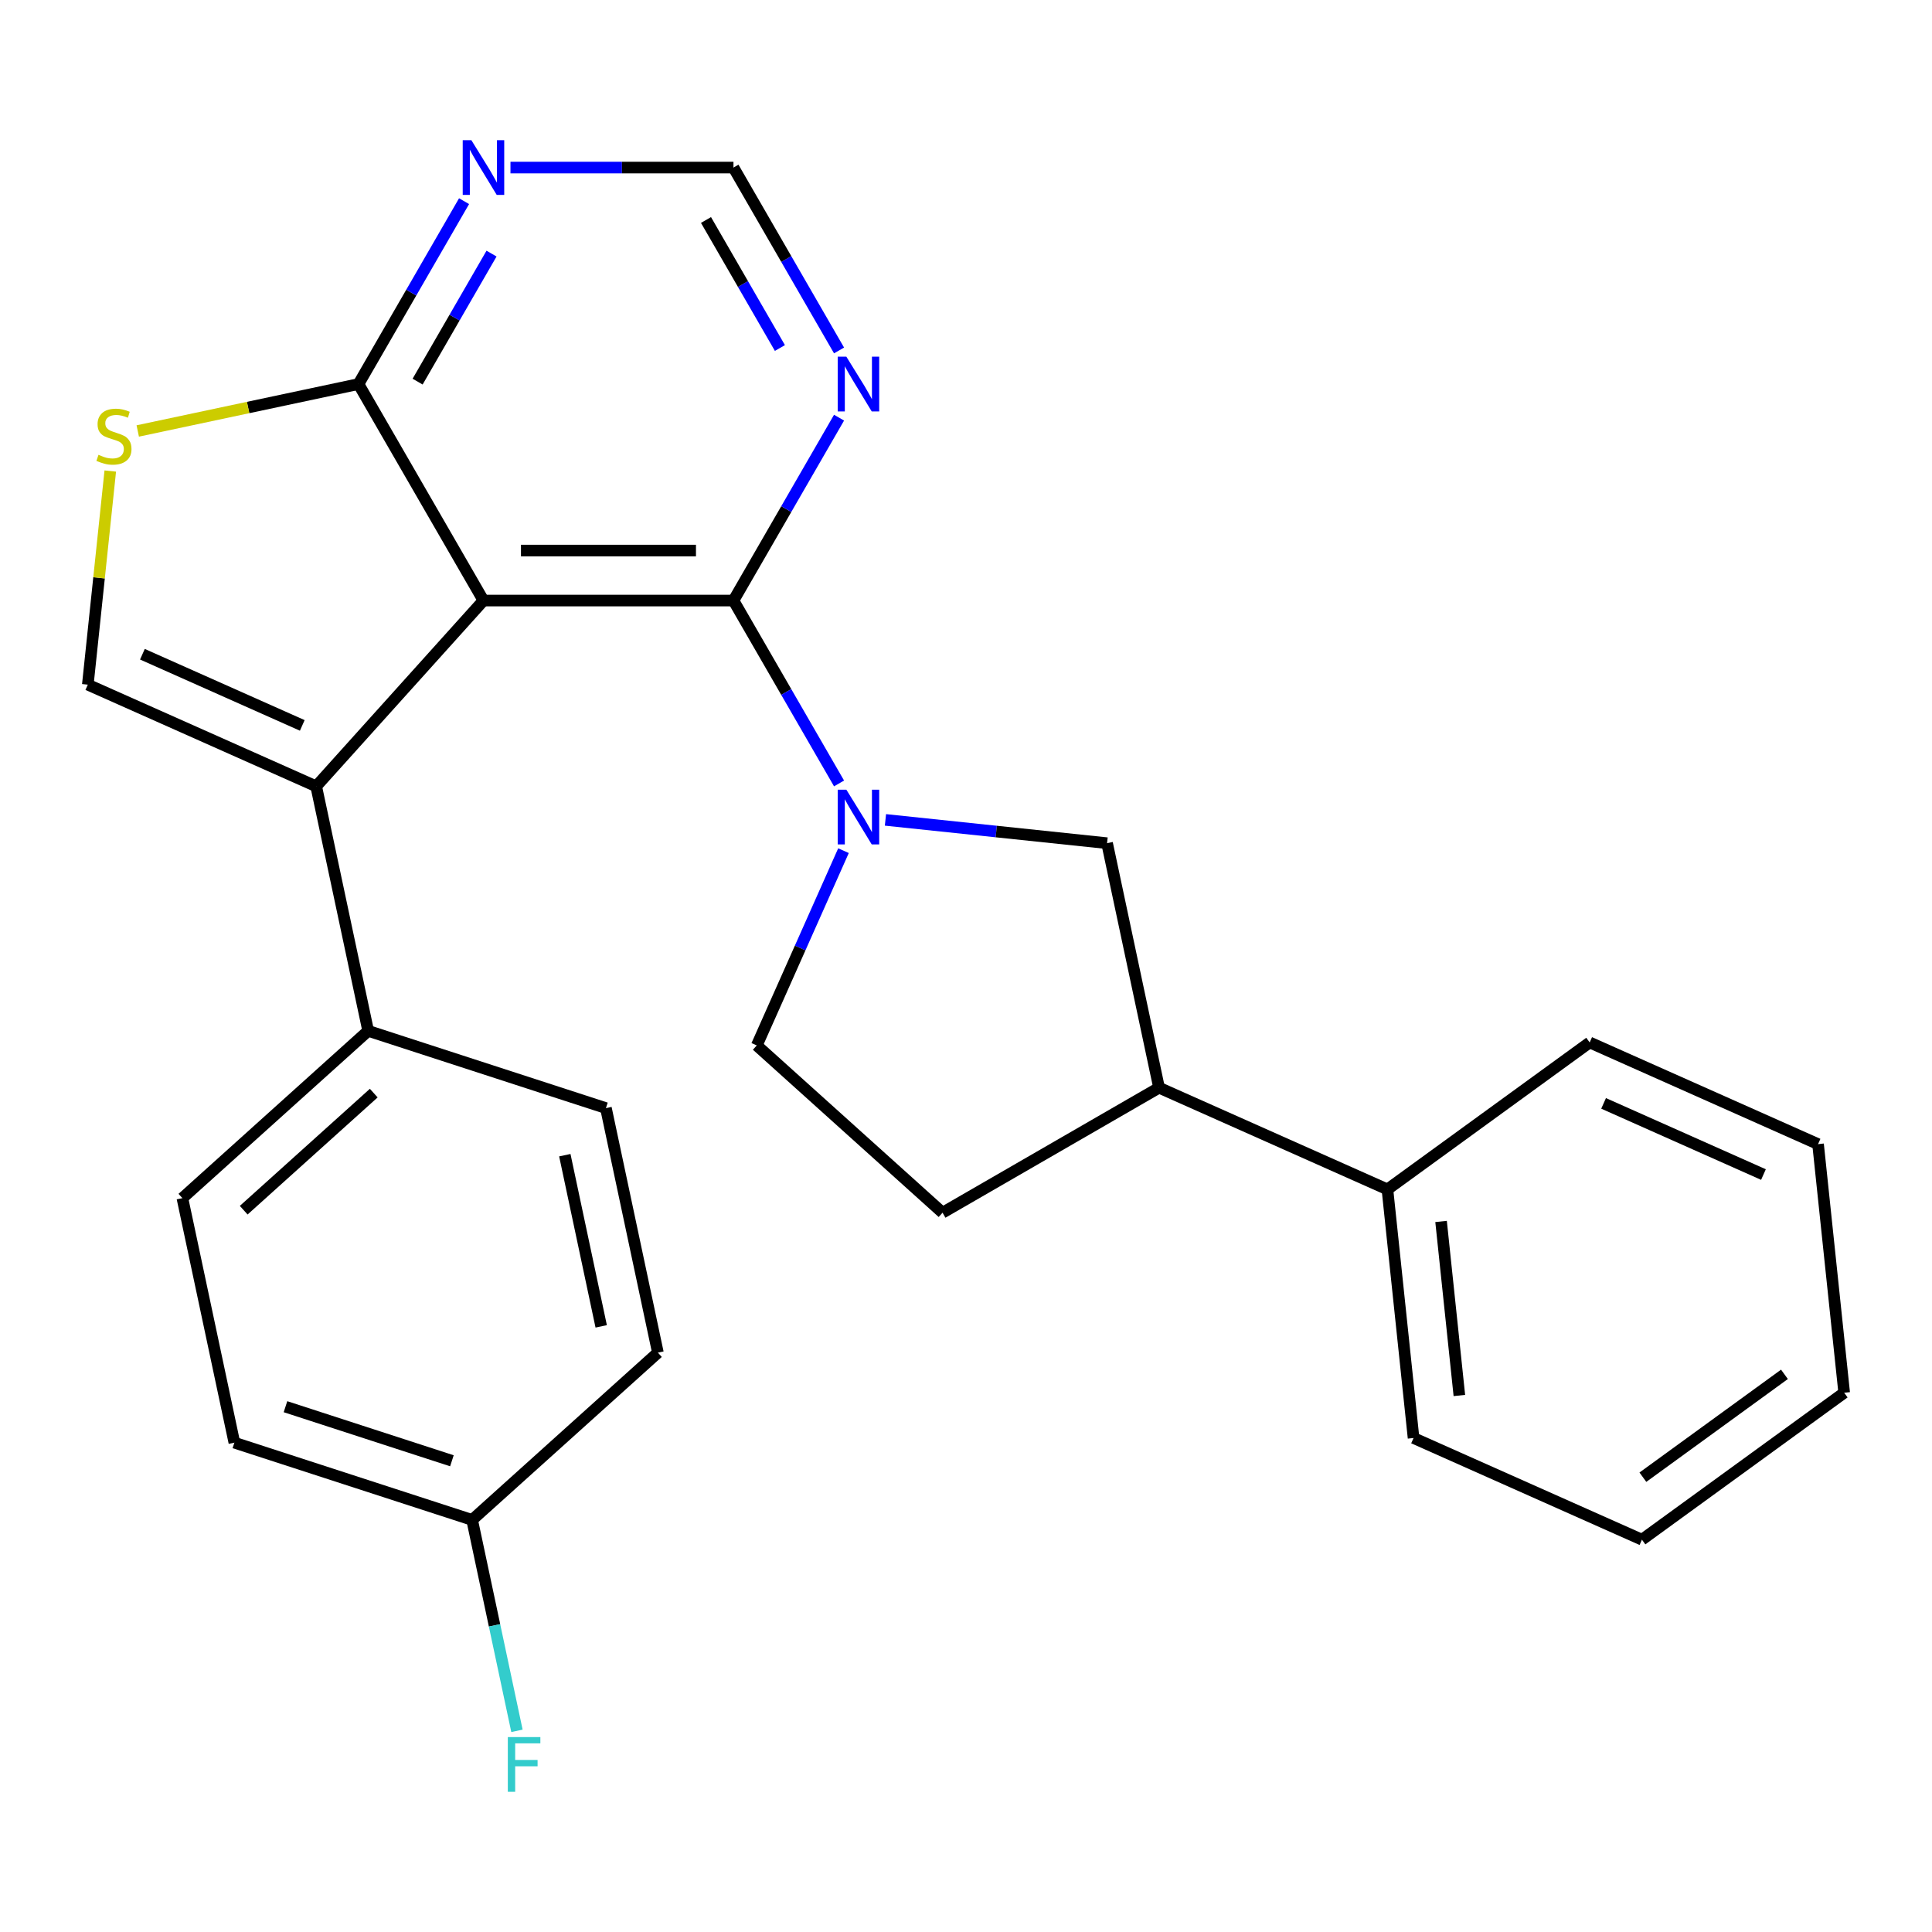 <?xml version='1.0' encoding='iso-8859-1'?>
<svg version='1.1' baseProfile='full'
              xmlns='http://www.w3.org/2000/svg'
                      xmlns:rdkit='http://www.rdkit.org/xml'
                      xmlns:xlink='http://www.w3.org/1999/xlink'
                  xml:space='preserve'
width='1000px' height='1000px' viewBox='0 0 1000 1000'>
<!-- END OF HEADER -->
<rect style='opacity:1.0;fill:#FFFFFF;stroke:none' width='1000' height='1000' x='0' y='0'> </rect>
<path class='bond-0' d='M 250.244,310.846 L 379.638,310.846' style='fill:none;fill-rule:evenodd;stroke:#000000;stroke-width:6px;stroke-linecap:butt;stroke-linejoin:miter;stroke-opacity:1' />
<path class='bond-0' d='M 269.653,284.967 L 360.229,284.967' style='fill:none;fill-rule:evenodd;stroke:#000000;stroke-width:6px;stroke-linecap:butt;stroke-linejoin:miter;stroke-opacity:1' />
<path class='bond-1' d='M 250.244,310.846 L 163.662,407.005' style='fill:none;fill-rule:evenodd;stroke:#000000;stroke-width:6px;stroke-linecap:butt;stroke-linejoin:miter;stroke-opacity:1' />
<path class='bond-3' d='M 250.244,310.846 L 185.547,198.787' style='fill:none;fill-rule:evenodd;stroke:#000000;stroke-width:6px;stroke-linecap:butt;stroke-linejoin:miter;stroke-opacity:1' />
<path class='bond-2' d='M 379.638,310.846 L 406.965,358.178' style='fill:none;fill-rule:evenodd;stroke:#000000;stroke-width:6px;stroke-linecap:butt;stroke-linejoin:miter;stroke-opacity:1' />
<path class='bond-2' d='M 406.965,358.178 L 434.292,405.51' style='fill:none;fill-rule:evenodd;stroke:#0000FF;stroke-width:6px;stroke-linecap:butt;stroke-linejoin:miter;stroke-opacity:1' />
<path class='bond-6' d='M 379.638,310.846 L 406.965,263.514' style='fill:none;fill-rule:evenodd;stroke:#000000;stroke-width:6px;stroke-linecap:butt;stroke-linejoin:miter;stroke-opacity:1' />
<path class='bond-6' d='M 406.965,263.514 L 434.292,216.182' style='fill:none;fill-rule:evenodd;stroke:#0000FF;stroke-width:6px;stroke-linecap:butt;stroke-linejoin:miter;stroke-opacity:1' />
<path class='bond-4' d='M 163.662,407.005 L 45.455,354.375' style='fill:none;fill-rule:evenodd;stroke:#000000;stroke-width:6px;stroke-linecap:butt;stroke-linejoin:miter;stroke-opacity:1' />
<path class='bond-4' d='M 156.457,375.469 L 73.712,338.628' style='fill:none;fill-rule:evenodd;stroke:#000000;stroke-width:6px;stroke-linecap:butt;stroke-linejoin:miter;stroke-opacity:1' />
<path class='bond-9' d='M 163.662,407.005 L 190.565,533.571' style='fill:none;fill-rule:evenodd;stroke:#000000;stroke-width:6px;stroke-linecap:butt;stroke-linejoin:miter;stroke-opacity:1' />
<path class='bond-8' d='M 458.31,424.374 L 515.665,430.402' style='fill:none;fill-rule:evenodd;stroke:#0000FF;stroke-width:6px;stroke-linecap:butt;stroke-linejoin:miter;stroke-opacity:1' />
<path class='bond-8' d='M 515.665,430.402 L 573.02,436.43' style='fill:none;fill-rule:evenodd;stroke:#000000;stroke-width:6px;stroke-linecap:butt;stroke-linejoin:miter;stroke-opacity:1' />
<path class='bond-12' d='M 436.59,440.3 L 414.148,490.706' style='fill:none;fill-rule:evenodd;stroke:#0000FF;stroke-width:6px;stroke-linecap:butt;stroke-linejoin:miter;stroke-opacity:1' />
<path class='bond-12' d='M 414.148,490.706 L 391.706,541.112' style='fill:none;fill-rule:evenodd;stroke:#000000;stroke-width:6px;stroke-linecap:butt;stroke-linejoin:miter;stroke-opacity:1' />
<path class='bond-5' d='M 185.547,198.787 L 128.421,210.93' style='fill:none;fill-rule:evenodd;stroke:#000000;stroke-width:6px;stroke-linecap:butt;stroke-linejoin:miter;stroke-opacity:1' />
<path class='bond-5' d='M 128.421,210.93 L 71.295,223.072' style='fill:none;fill-rule:evenodd;stroke:#CCCC00;stroke-width:6px;stroke-linecap:butt;stroke-linejoin:miter;stroke-opacity:1' />
<path class='bond-7' d='M 185.547,198.787 L 212.874,151.455' style='fill:none;fill-rule:evenodd;stroke:#000000;stroke-width:6px;stroke-linecap:butt;stroke-linejoin:miter;stroke-opacity:1' />
<path class='bond-7' d='M 212.874,151.455 L 240.201,104.124' style='fill:none;fill-rule:evenodd;stroke:#0000FF;stroke-width:6px;stroke-linecap:butt;stroke-linejoin:miter;stroke-opacity:1' />
<path class='bond-7' d='M 216.156,197.527 L 235.285,164.395' style='fill:none;fill-rule:evenodd;stroke:#000000;stroke-width:6px;stroke-linecap:butt;stroke-linejoin:miter;stroke-opacity:1' />
<path class='bond-7' d='M 235.285,164.395 L 254.414,131.263' style='fill:none;fill-rule:evenodd;stroke:#0000FF;stroke-width:6px;stroke-linecap:butt;stroke-linejoin:miter;stroke-opacity:1' />
<path class='bond-26' d='M 45.455,354.375 L 51.265,299.09' style='fill:none;fill-rule:evenodd;stroke:#000000;stroke-width:6px;stroke-linecap:butt;stroke-linejoin:miter;stroke-opacity:1' />
<path class='bond-26' d='M 51.265,299.09 L 57.076,243.805' style='fill:none;fill-rule:evenodd;stroke:#CCCC00;stroke-width:6px;stroke-linecap:butt;stroke-linejoin:miter;stroke-opacity:1' />
<path class='bond-27' d='M 434.292,181.393 L 406.965,134.061' style='fill:none;fill-rule:evenodd;stroke:#0000FF;stroke-width:6px;stroke-linecap:butt;stroke-linejoin:miter;stroke-opacity:1' />
<path class='bond-27' d='M 406.965,134.061 L 379.638,86.729' style='fill:none;fill-rule:evenodd;stroke:#000000;stroke-width:6px;stroke-linecap:butt;stroke-linejoin:miter;stroke-opacity:1' />
<path class='bond-27' d='M 403.682,180.132 L 384.553,147' style='fill:none;fill-rule:evenodd;stroke:#0000FF;stroke-width:6px;stroke-linecap:butt;stroke-linejoin:miter;stroke-opacity:1' />
<path class='bond-27' d='M 384.553,147 L 365.424,113.868' style='fill:none;fill-rule:evenodd;stroke:#000000;stroke-width:6px;stroke-linecap:butt;stroke-linejoin:miter;stroke-opacity:1' />
<path class='bond-10' d='M 264.219,86.729 L 321.928,86.729' style='fill:none;fill-rule:evenodd;stroke:#0000FF;stroke-width:6px;stroke-linecap:butt;stroke-linejoin:miter;stroke-opacity:1' />
<path class='bond-10' d='M 321.928,86.729 L 379.638,86.729' style='fill:none;fill-rule:evenodd;stroke:#000000;stroke-width:6px;stroke-linecap:butt;stroke-linejoin:miter;stroke-opacity:1' />
<path class='bond-11' d='M 573.02,436.43 L 599.923,562.997' style='fill:none;fill-rule:evenodd;stroke:#000000;stroke-width:6px;stroke-linecap:butt;stroke-linejoin:miter;stroke-opacity:1' />
<path class='bond-15' d='M 190.565,533.571 L 94.406,620.153' style='fill:none;fill-rule:evenodd;stroke:#000000;stroke-width:6px;stroke-linecap:butt;stroke-linejoin:miter;stroke-opacity:1' />
<path class='bond-15' d='M 193.457,565.79 L 126.146,626.397' style='fill:none;fill-rule:evenodd;stroke:#000000;stroke-width:6px;stroke-linecap:butt;stroke-linejoin:miter;stroke-opacity:1' />
<path class='bond-16' d='M 190.565,533.571 L 313.626,573.556' style='fill:none;fill-rule:evenodd;stroke:#000000;stroke-width:6px;stroke-linecap:butt;stroke-linejoin:miter;stroke-opacity:1' />
<path class='bond-14' d='M 599.923,562.997 L 718.13,615.626' style='fill:none;fill-rule:evenodd;stroke:#000000;stroke-width:6px;stroke-linecap:butt;stroke-linejoin:miter;stroke-opacity:1' />
<path class='bond-29' d='M 599.923,562.997 L 487.864,627.694' style='fill:none;fill-rule:evenodd;stroke:#000000;stroke-width:6px;stroke-linecap:butt;stroke-linejoin:miter;stroke-opacity:1' />
<path class='bond-13' d='M 391.706,541.112 L 487.864,627.694' style='fill:none;fill-rule:evenodd;stroke:#000000;stroke-width:6px;stroke-linecap:butt;stroke-linejoin:miter;stroke-opacity:1' />
<path class='bond-21' d='M 718.13,615.626 L 731.656,744.312' style='fill:none;fill-rule:evenodd;stroke:#000000;stroke-width:6px;stroke-linecap:butt;stroke-linejoin:miter;stroke-opacity:1' />
<path class='bond-21' d='M 745.896,632.224 L 755.364,722.304' style='fill:none;fill-rule:evenodd;stroke:#000000;stroke-width:6px;stroke-linecap:butt;stroke-linejoin:miter;stroke-opacity:1' />
<path class='bond-22' d='M 718.13,615.626 L 822.813,539.57' style='fill:none;fill-rule:evenodd;stroke:#000000;stroke-width:6px;stroke-linecap:butt;stroke-linejoin:miter;stroke-opacity:1' />
<path class='bond-19' d='M 94.406,620.153 L 121.309,746.72' style='fill:none;fill-rule:evenodd;stroke:#000000;stroke-width:6px;stroke-linecap:butt;stroke-linejoin:miter;stroke-opacity:1' />
<path class='bond-18' d='M 313.626,573.556 L 340.528,700.123' style='fill:none;fill-rule:evenodd;stroke:#000000;stroke-width:6px;stroke-linecap:butt;stroke-linejoin:miter;stroke-opacity:1' />
<path class='bond-18' d='M 292.348,597.922 L 311.18,686.519' style='fill:none;fill-rule:evenodd;stroke:#000000;stroke-width:6px;stroke-linecap:butt;stroke-linejoin:miter;stroke-opacity:1' />
<path class='bond-17' d='M 244.37,786.705 L 340.528,700.123' style='fill:none;fill-rule:evenodd;stroke:#000000;stroke-width:6px;stroke-linecap:butt;stroke-linejoin:miter;stroke-opacity:1' />
<path class='bond-20' d='M 244.37,786.705 L 255.972,841.291' style='fill:none;fill-rule:evenodd;stroke:#000000;stroke-width:6px;stroke-linecap:butt;stroke-linejoin:miter;stroke-opacity:1' />
<path class='bond-20' d='M 255.972,841.291 L 267.575,895.876' style='fill:none;fill-rule:evenodd;stroke:#33CCCC;stroke-width:6px;stroke-linecap:butt;stroke-linejoin:miter;stroke-opacity:1' />
<path class='bond-28' d='M 244.37,786.705 L 121.309,746.72' style='fill:none;fill-rule:evenodd;stroke:#000000;stroke-width:6px;stroke-linecap:butt;stroke-linejoin:miter;stroke-opacity:1' />
<path class='bond-28' d='M 233.908,756.095 L 147.765,728.105' style='fill:none;fill-rule:evenodd;stroke:#000000;stroke-width:6px;stroke-linecap:butt;stroke-linejoin:miter;stroke-opacity:1' />
<path class='bond-24' d='M 731.656,744.312 L 849.863,796.941' style='fill:none;fill-rule:evenodd;stroke:#000000;stroke-width:6px;stroke-linecap:butt;stroke-linejoin:miter;stroke-opacity:1' />
<path class='bond-23' d='M 822.813,539.57 L 941.02,592.199' style='fill:none;fill-rule:evenodd;stroke:#000000;stroke-width:6px;stroke-linecap:butt;stroke-linejoin:miter;stroke-opacity:1' />
<path class='bond-23' d='M 830.018,571.106 L 912.763,607.947' style='fill:none;fill-rule:evenodd;stroke:#000000;stroke-width:6px;stroke-linecap:butt;stroke-linejoin:miter;stroke-opacity:1' />
<path class='bond-25' d='M 941.02,592.199 L 954.545,720.885' style='fill:none;fill-rule:evenodd;stroke:#000000;stroke-width:6px;stroke-linecap:butt;stroke-linejoin:miter;stroke-opacity:1' />
<path class='bond-30' d='M 849.863,796.941 L 954.545,720.885' style='fill:none;fill-rule:evenodd;stroke:#000000;stroke-width:6px;stroke-linecap:butt;stroke-linejoin:miter;stroke-opacity:1' />
<path class='bond-30' d='M 850.354,764.596 L 923.632,711.357' style='fill:none;fill-rule:evenodd;stroke:#000000;stroke-width:6px;stroke-linecap:butt;stroke-linejoin:miter;stroke-opacity:1' />
<path  class='atom-3' d='M 438.075 408.745
L 447.355 423.745
Q 448.275 425.225, 449.755 427.905
Q 451.235 430.585, 451.315 430.745
L 451.315 408.745
L 455.075 408.745
L 455.075 437.065
L 451.195 437.065
L 441.235 420.665
Q 440.075 418.745, 438.835 416.545
Q 437.635 414.345, 437.275 413.665
L 437.275 437.065
L 433.595 437.065
L 433.595 408.745
L 438.075 408.745
' fill='#0000FF'/>
<path  class='atom-6' d='M 50.98 235.41
Q 51.3 235.53, 52.62 236.09
Q 53.94 236.65, 55.38 237.01
Q 56.86 237.33, 58.3 237.33
Q 60.98 237.33, 62.54 236.05
Q 64.1 234.73, 64.1 232.45
Q 64.1 230.89, 63.3 229.93
Q 62.54 228.97, 61.34 228.45
Q 60.14 227.93, 58.14 227.33
Q 55.62 226.57, 54.1 225.85
Q 52.62 225.13, 51.54 223.61
Q 50.5 222.09, 50.5 219.53
Q 50.5 215.97, 52.9 213.77
Q 55.34 211.57, 60.14 211.57
Q 63.42 211.57, 67.14 213.13
L 66.22 216.21
Q 62.82 214.81, 60.26 214.81
Q 57.5 214.81, 55.98 215.97
Q 54.46 217.09, 54.5 219.05
Q 54.5 220.57, 55.26 221.49
Q 56.06 222.41, 57.18 222.93
Q 58.34 223.45, 60.26 224.05
Q 62.82 224.85, 64.34 225.65
Q 65.86 226.45, 66.94 228.09
Q 68.06 229.69, 68.06 232.45
Q 68.06 236.37, 65.42 238.49
Q 62.82 240.57, 58.46 240.57
Q 55.94 240.57, 54.02 240.01
Q 52.14 239.49, 49.9 238.57
L 50.98 235.41
' fill='#CCCC00'/>
<path  class='atom-7' d='M 438.075 184.627
L 447.355 199.627
Q 448.275 201.107, 449.755 203.787
Q 451.235 206.467, 451.315 206.627
L 451.315 184.627
L 455.075 184.627
L 455.075 212.947
L 451.195 212.947
L 441.235 196.547
Q 440.075 194.627, 438.835 192.427
Q 437.635 190.227, 437.275 189.547
L 437.275 212.947
L 433.595 212.947
L 433.595 184.627
L 438.075 184.627
' fill='#0000FF'/>
<path  class='atom-8' d='M 243.984 72.569
L 253.264 87.569
Q 254.184 89.049, 255.664 91.729
Q 257.144 94.409, 257.224 94.569
L 257.224 72.569
L 260.984 72.569
L 260.984 100.889
L 257.104 100.889
L 247.144 84.489
Q 245.984 82.569, 244.744 80.369
Q 243.544 78.169, 243.184 77.489
L 243.184 100.889
L 239.504 100.889
L 239.504 72.569
L 243.984 72.569
' fill='#0000FF'/>
<path  class='atom-21' d='M 262.852 899.111
L 279.692 899.111
L 279.692 902.351
L 266.652 902.351
L 266.652 910.951
L 278.252 910.951
L 278.252 914.231
L 266.652 914.231
L 266.652 927.431
L 262.852 927.431
L 262.852 899.111
' fill='#33CCCC'/>
</svg>
